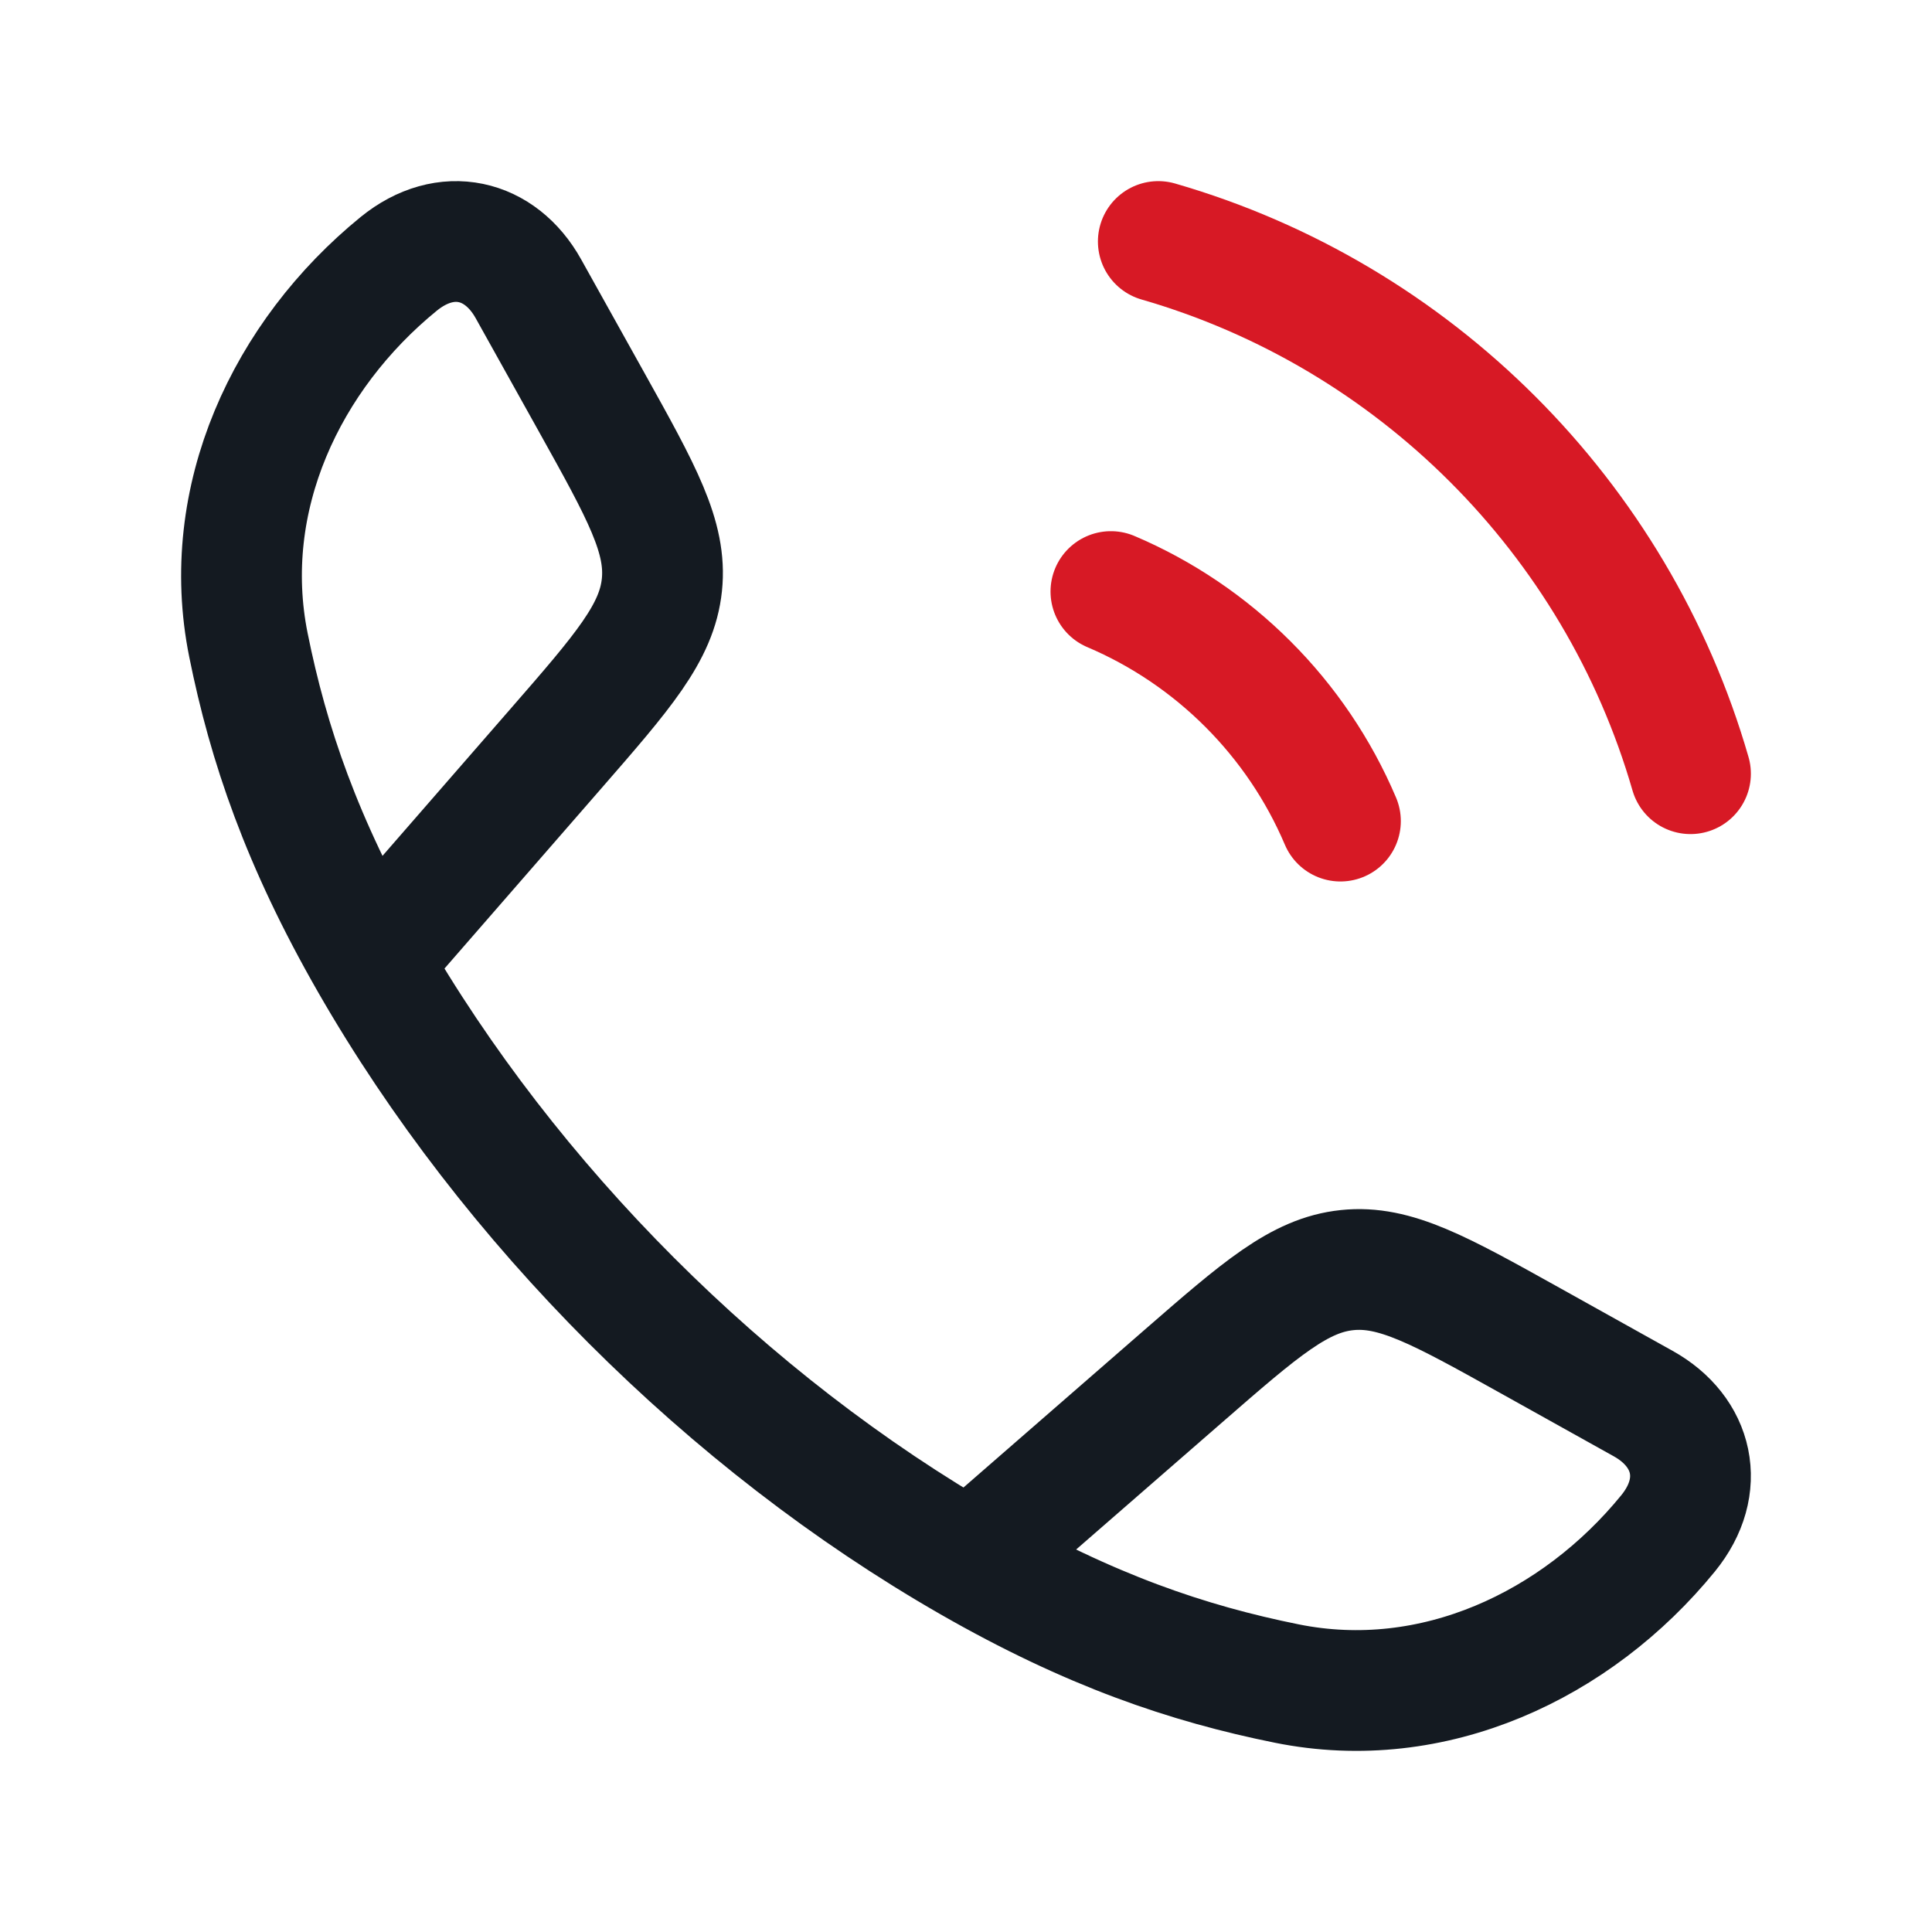 <svg width="32" height="32" viewBox="0 0 32 32" fill="none" xmlns="http://www.w3.org/2000/svg">
<path d="M6.133 15.931C4.996 13.947 4.446 12.327 4.115 10.685C3.625 8.257 4.746 5.885 6.603 4.371C7.388 3.732 8.288 3.95 8.752 4.783L9.8 6.663C10.63 8.153 11.046 8.898 10.963 9.688C10.881 10.477 10.321 11.121 9.201 12.407L6.133 15.931ZM6.133 15.931C8.436 19.946 12.049 23.561 16.069 25.867M16.069 25.867C18.053 27.005 19.673 27.554 21.314 27.885C23.743 28.375 26.115 27.254 27.629 25.397C28.268 24.612 28.05 23.712 27.217 23.248L25.337 22.2C23.847 21.37 23.102 20.954 22.312 21.037C21.523 21.119 20.879 21.679 19.593 22.799L16.069 25.867Z" stroke="#141A21" stroke-width="2" stroke-linejoin="round"/>
<path d="M18.4 9.798C20.108 10.524 21.477 11.892 22.202 13.6M19.185 4C23.429 5.225 26.775 8.57 28 12.815" stroke="#D71925" stroke-width="2" stroke-linecap="round"/>
</svg>
